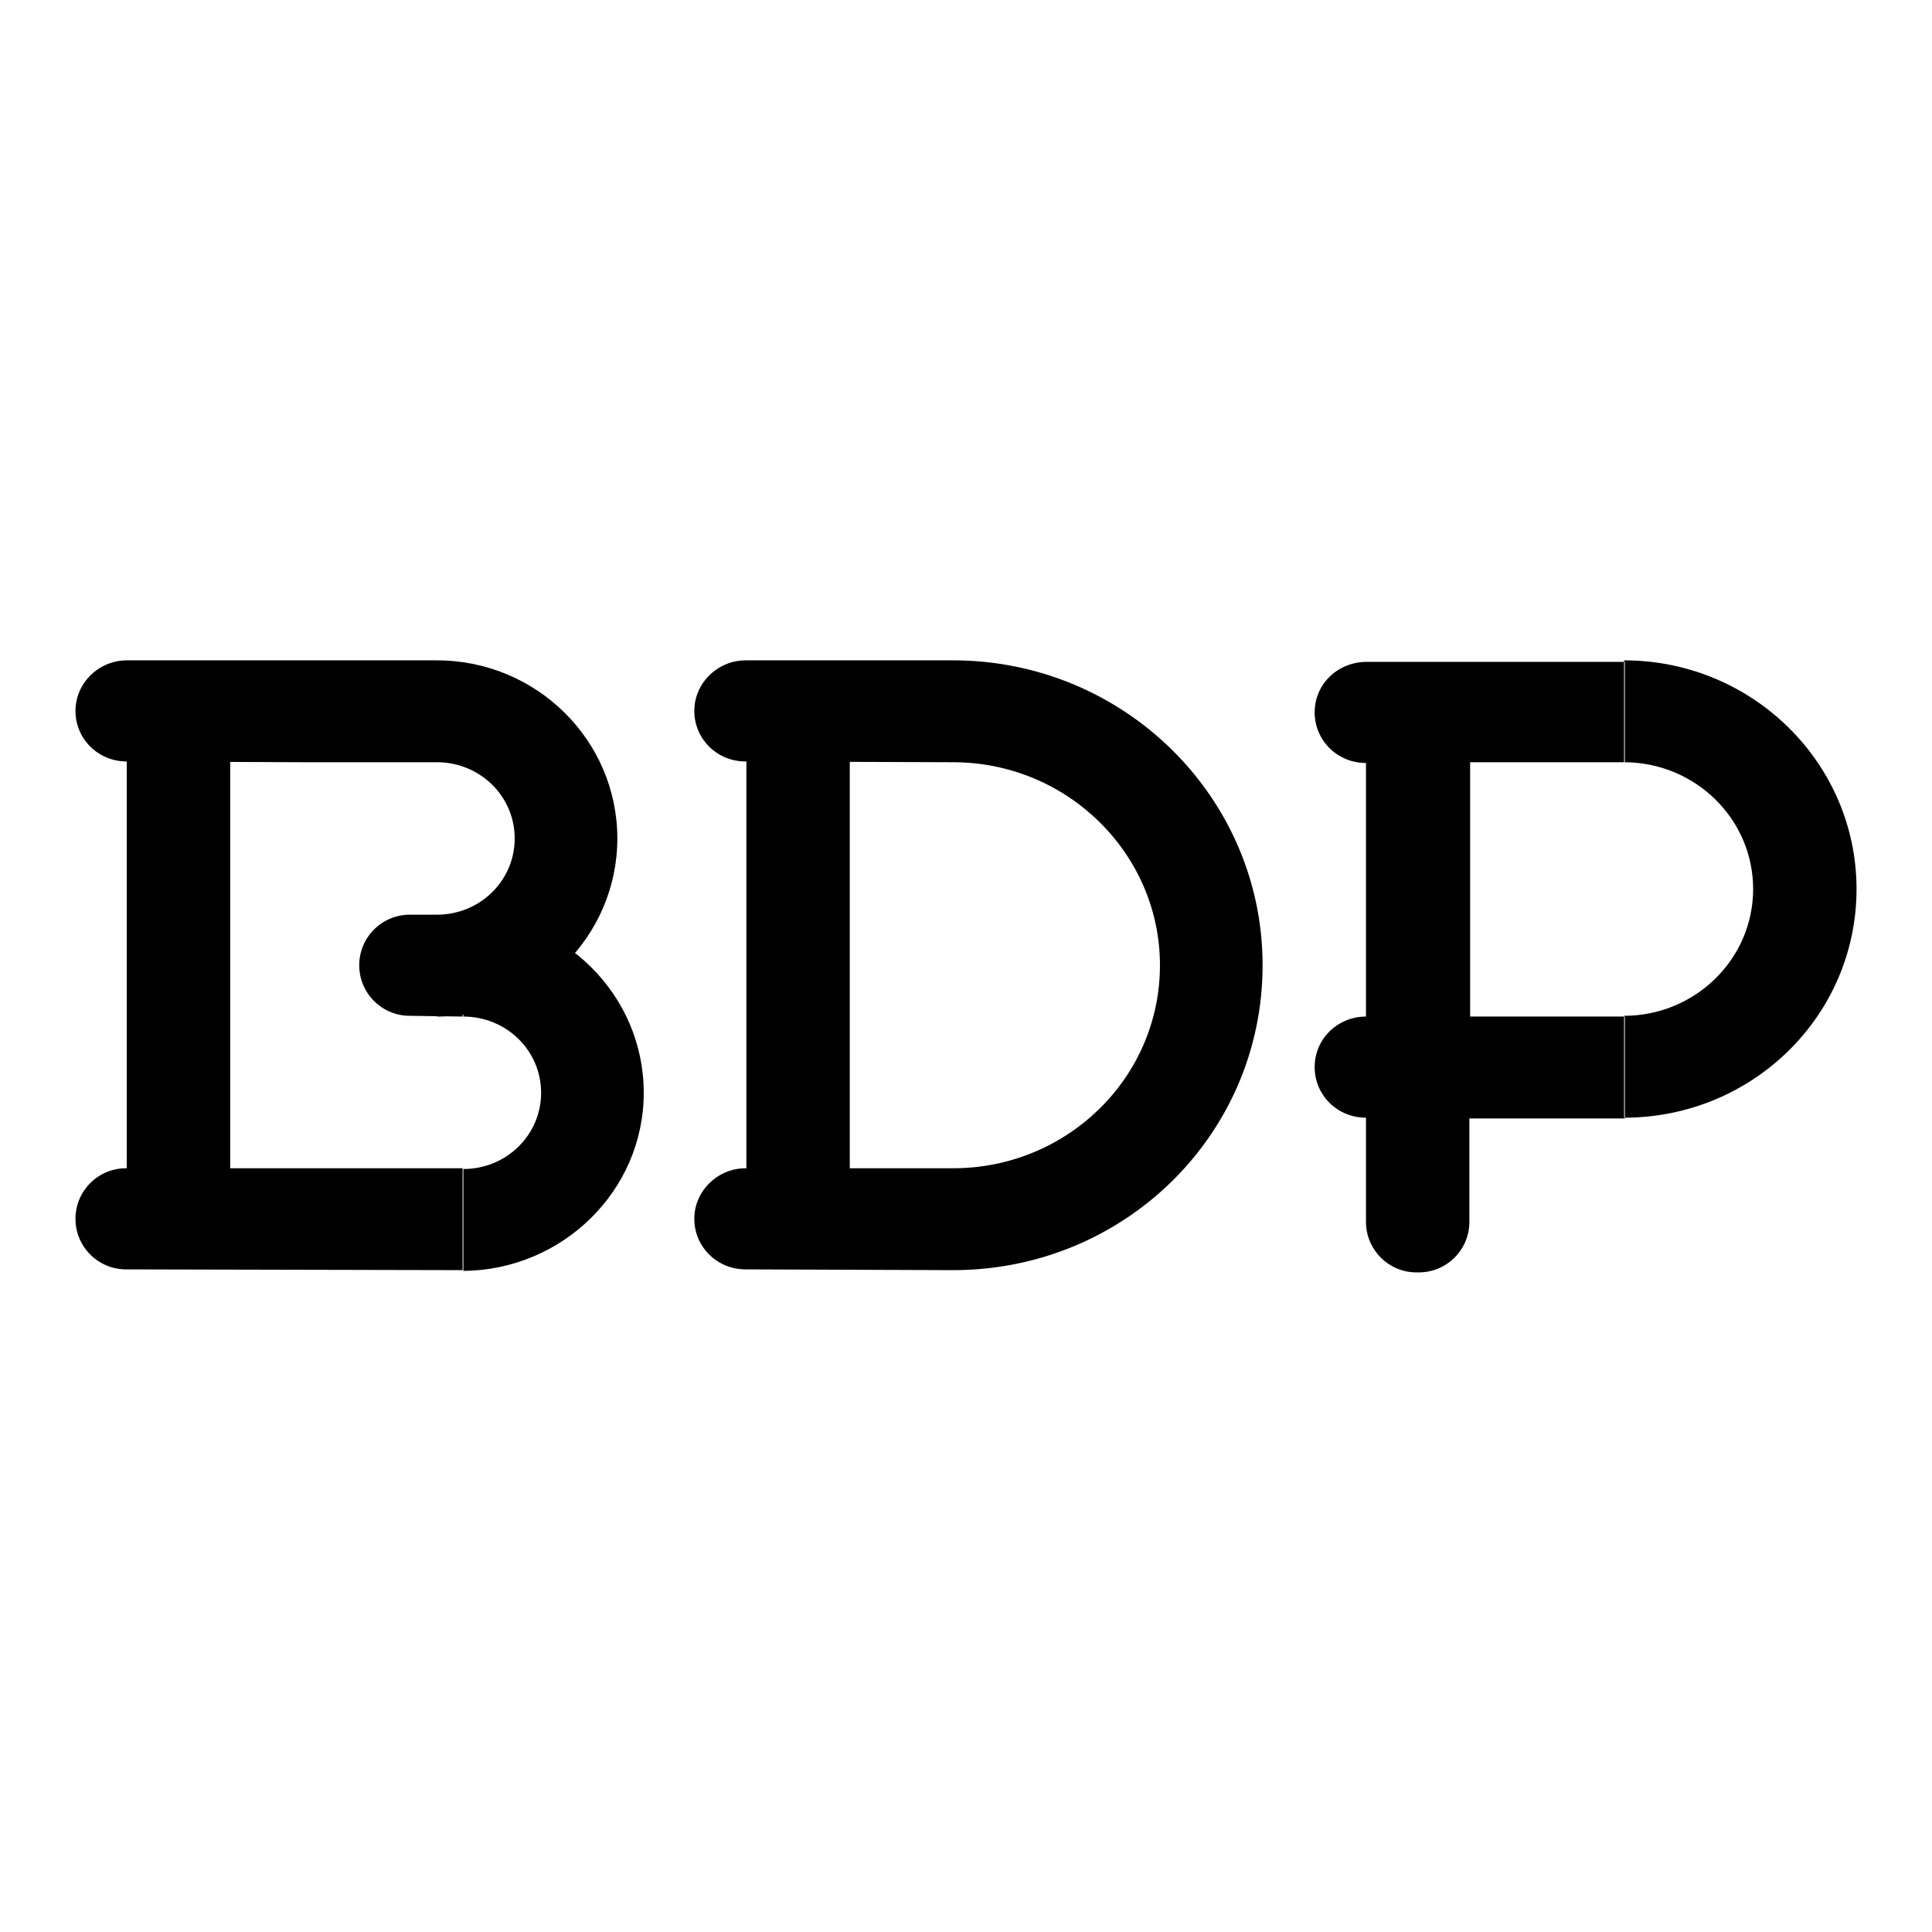 <?xml version="1.0" encoding="utf-8"?>
<!-- Svg Vector Icons : http://www.onlinewebfonts.com/icon -->
<!DOCTYPE svg PUBLIC "-//W3C//DTD SVG 1.1//EN" "http://www.w3.org/Graphics/SVG/1.1/DTD/svg11.dtd">
<svg version="1.1" xmlns="http://www.w3.org/2000/svg" xmlns:xlink="http://www.w3.org/1999/xlink" x="0px" y="0px" viewBox="0 0 256 256" enable-background="new 0 0 256 256" xml:space="preserve">
<g><g><path fill="#000000" d="M181,148.1c-3.8,0-6.8-3-6.8-6.7c0-3.8,3.1-6.7,6.8-6.7h3.4H181v3.4v-37c-3.8,0-6.8-3-6.8-6.7c0-3.8,3.1-6.7,6.9-6.7h34.2V101h-20.5v33.7h20.5v13.5h-27.4l6.8-6.7v20.4c0,3.7-3,6.7-6.7,6.7h-0.3c-3.7,0-6.7-3-6.7-6.7L181,148.1L181,148.1z M246,117.8c0-16.7-13.8-30.3-30.8-30.3V101c9.4,0,17.1,7.5,17.1,16.8s-7.7,16.8-17.1,16.8v13.5C232.2,148.1,246,134.6,246,117.8z M98.9,161.6h13.7V94.3H98.9V161.6z M98.9,94.3v67.4h13.7V94.3H98.9z M126.3,101V87.5H98.8c-3.7,0-6.8,3-6.8,6.7l0,0c0,3.7,3,6.7,6.8,6.7L126.3,101L126.3,101z M126.3,168.3v-13.5H98.8c-3.7,0-6.8,3-6.8,6.7l0,0c0,3.7,3,6.7,6.8,6.7L126.3,168.3L126.3,168.3z M167.3,127.9c0-22.3-18.4-40.4-41-40.4V101c15.1,0,27.4,12.1,27.4,26.9c0,14.9-12.3,26.9-27.4,26.9v13.5C149,168.3,167.3,150.3,167.3,127.9z M16.8,161.6h13.7V94.3H16.8V161.6z M16.8,94.3v67.4h13.7V94.3H16.8z M40.2,101h17.7V87.5H16.8c-3.7,0-6.8,3-6.8,6.7l0,0c0,3.7,3,6.7,6.8,6.7L40.2,101L40.2,101z M61.3,168.3v-13.5H16.7c-3.7,0-6.7,3-6.7,6.7l0,0c0,3.7,3,6.7,6.7,6.7L61.3,168.3L61.3,168.3z M61.3,134.7v-13.5h-7c-3.7,0-6.7,3-6.7,6.7l0,0c0,3.7,3,6.7,6.7,6.7L61.3,134.7L61.3,134.7z M81.8,111.1c0-13-10.7-23.6-23.9-23.6V101c5.7,0,10.3,4.5,10.3,10.1c0,5.6-4.6,10.1-10.3,10.1v13.5C71.1,134.7,81.8,124.1,81.8,111.1z M85.3,144.8c0-13-10.7-23.6-23.9-23.6v13.5c5.7,0,10.3,4.5,10.3,10.1c0,5.6-4.6,10.1-10.3,10.1v13.5C74.5,168.3,85.3,157.8,85.3,144.8z"/></g></g>
</svg>